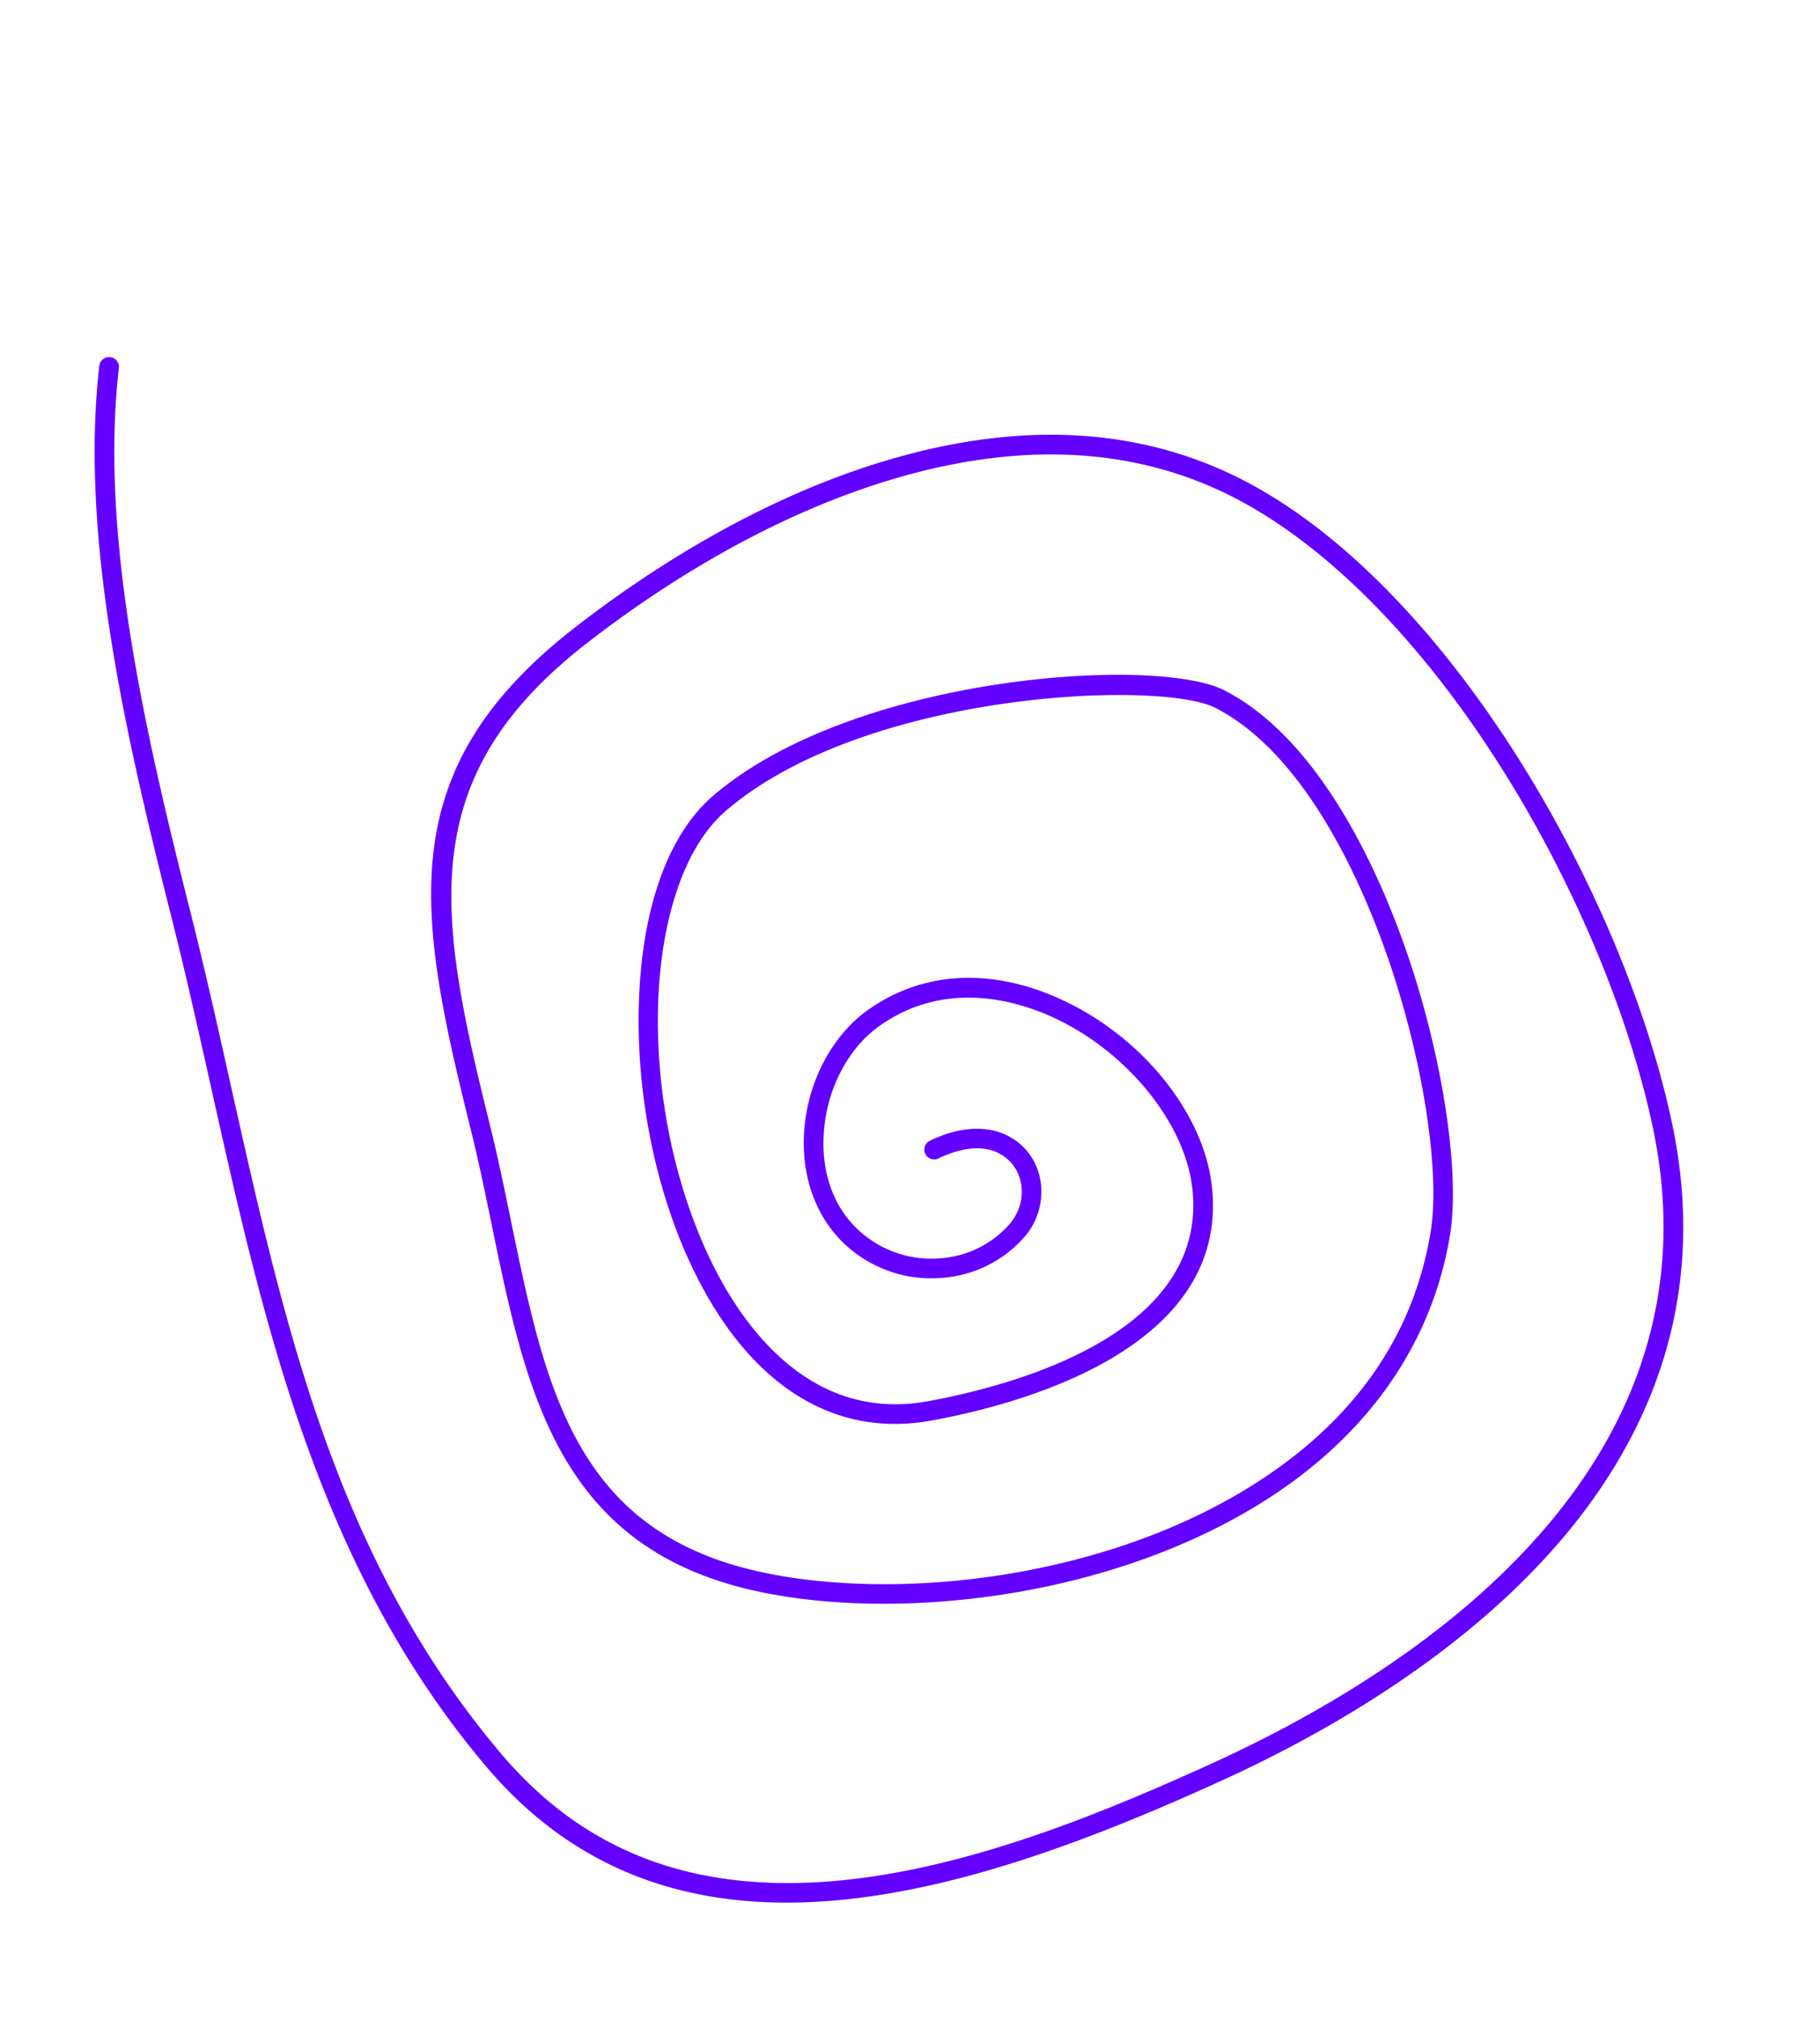 <svg xmlns="http://www.w3.org/2000/svg" width="378.657" height="420.091" viewBox="0 0 378.657 420.091"><path d="M851.986,612.811c-40.23,0-76.474-10.827-93.913-49.612-22.159-49.29-19.065-101.083-16.074-151.17.72-12.065,1.466-24.539,1.854-36.829,1.259-39.9,3.625-81.589,17.195-114.227a2.047,2.047,0,0,1,3.78,1.571c-13.305,32-15.637,73.263-16.883,112.786-.39,12.347-1.137,24.85-1.859,36.943-3.1,51.875-6.024,100.875,15.722,149.247,11.045,24.564,30.744,39.2,60.223,44.75,26.4,4.969,55.981,1.765,81.432-2.026,44.315-6.6,119.428-28.612,124.6-101.923,3.311-46.918-12.9-115.127-45.747-148.057-16.513-16.551-39.088-25-67.1-25.1h-.54c-28.032,0-54.59,8.27-71.982,15.235-42.323,16.949-45.451,45.367-47.048,90.331-.252,7.068-.791,14.139-1.312,20.977-2.647,34.712-4.935,64.691,28.206,83.487,25.3,14.346,70.339,22.727,107.483,10.986,22.486-7.109,38.495-20.434,47.582-39.608,5.509-11.623,8.451-35.456,7.156-57.959-.916-15.916-4.748-44.773-20.12-59.207-9.384-8.811-69.149-23.423-103.815-7.494-20.871,9.592-34.9,52.682-28.865,88.664,2.387,14.229,10.163,38.472,35.43,40.969,17.844,1.764,59.9,2.632,65.067-27.3,2.363-13.682-5.367-31.582-18.38-42.566-6.319-5.333-19.26-13.459-34.9-7.931-7.776,2.749-14.467,9.962-17.46,18.825-2.637,7.81-1.934,15.4,1.98,21.382a22.228,22.228,0,0,0,14.441,9.732A21.061,21.061,0,0,0,894.1,484.66c4.4-3.038,5.763-8.878,3.041-13.018-3.3-5.025-10.019-4.685-13.731-4.036a2.046,2.046,0,0,1-.705-4.031c8-1.4,14.506.72,17.857,5.818,3.933,5.984,2.077,14.344-4.136,18.634a25.172,25.172,0,0,1-19.074,3.672,26.306,26.306,0,0,1-17.081-11.506c-4.55-6.951-5.436-16.039-2.433-24.934,3.387-10.026,11.039-18.217,19.973-21.375,13.02-4.6,26.834-1.524,38.9,8.662,14.279,12.051,22.411,31.128,19.775,46.39-5.752,33.316-50.528,32.55-69.5,30.675-20.737-2.049-34.611-17.8-39.065-44.365-2.918-17.389-1.31-37.672,4.408-55.646,6.032-18.96,15.544-32.248,26.784-37.414,35.063-16.115,96.707-2.68,108.327,8.229,16.407,15.407,20.453,45.43,21.4,61.956,1.33,23.117-1.771,47.769-7.543,59.947-9.46,19.958-26.765,34.4-50.048,41.757C893,566.168,846.59,557.532,820.524,542.748c-35.4-20.077-32.909-52.758-30.27-87.357.518-6.8,1.055-13.827,1.3-20.812,1.658-46.615,4.94-76.094,49.619-93.985,17.839-7.144,45.175-15.677,74.059-15.528,29.131.11,52.676,8.962,69.982,26.308,33.675,33.756,50.307,103.4,46.931,151.235-2.2,31.182-16.741,56.432-43.22,75.05-21.246,14.939-50.59,25.532-84.859,30.635C886.744,610.873,869.007,612.811,851.986,612.811Z" transform="translate(-782.832 34.965) rotate(-16)" fill="#6300ff"/></svg>